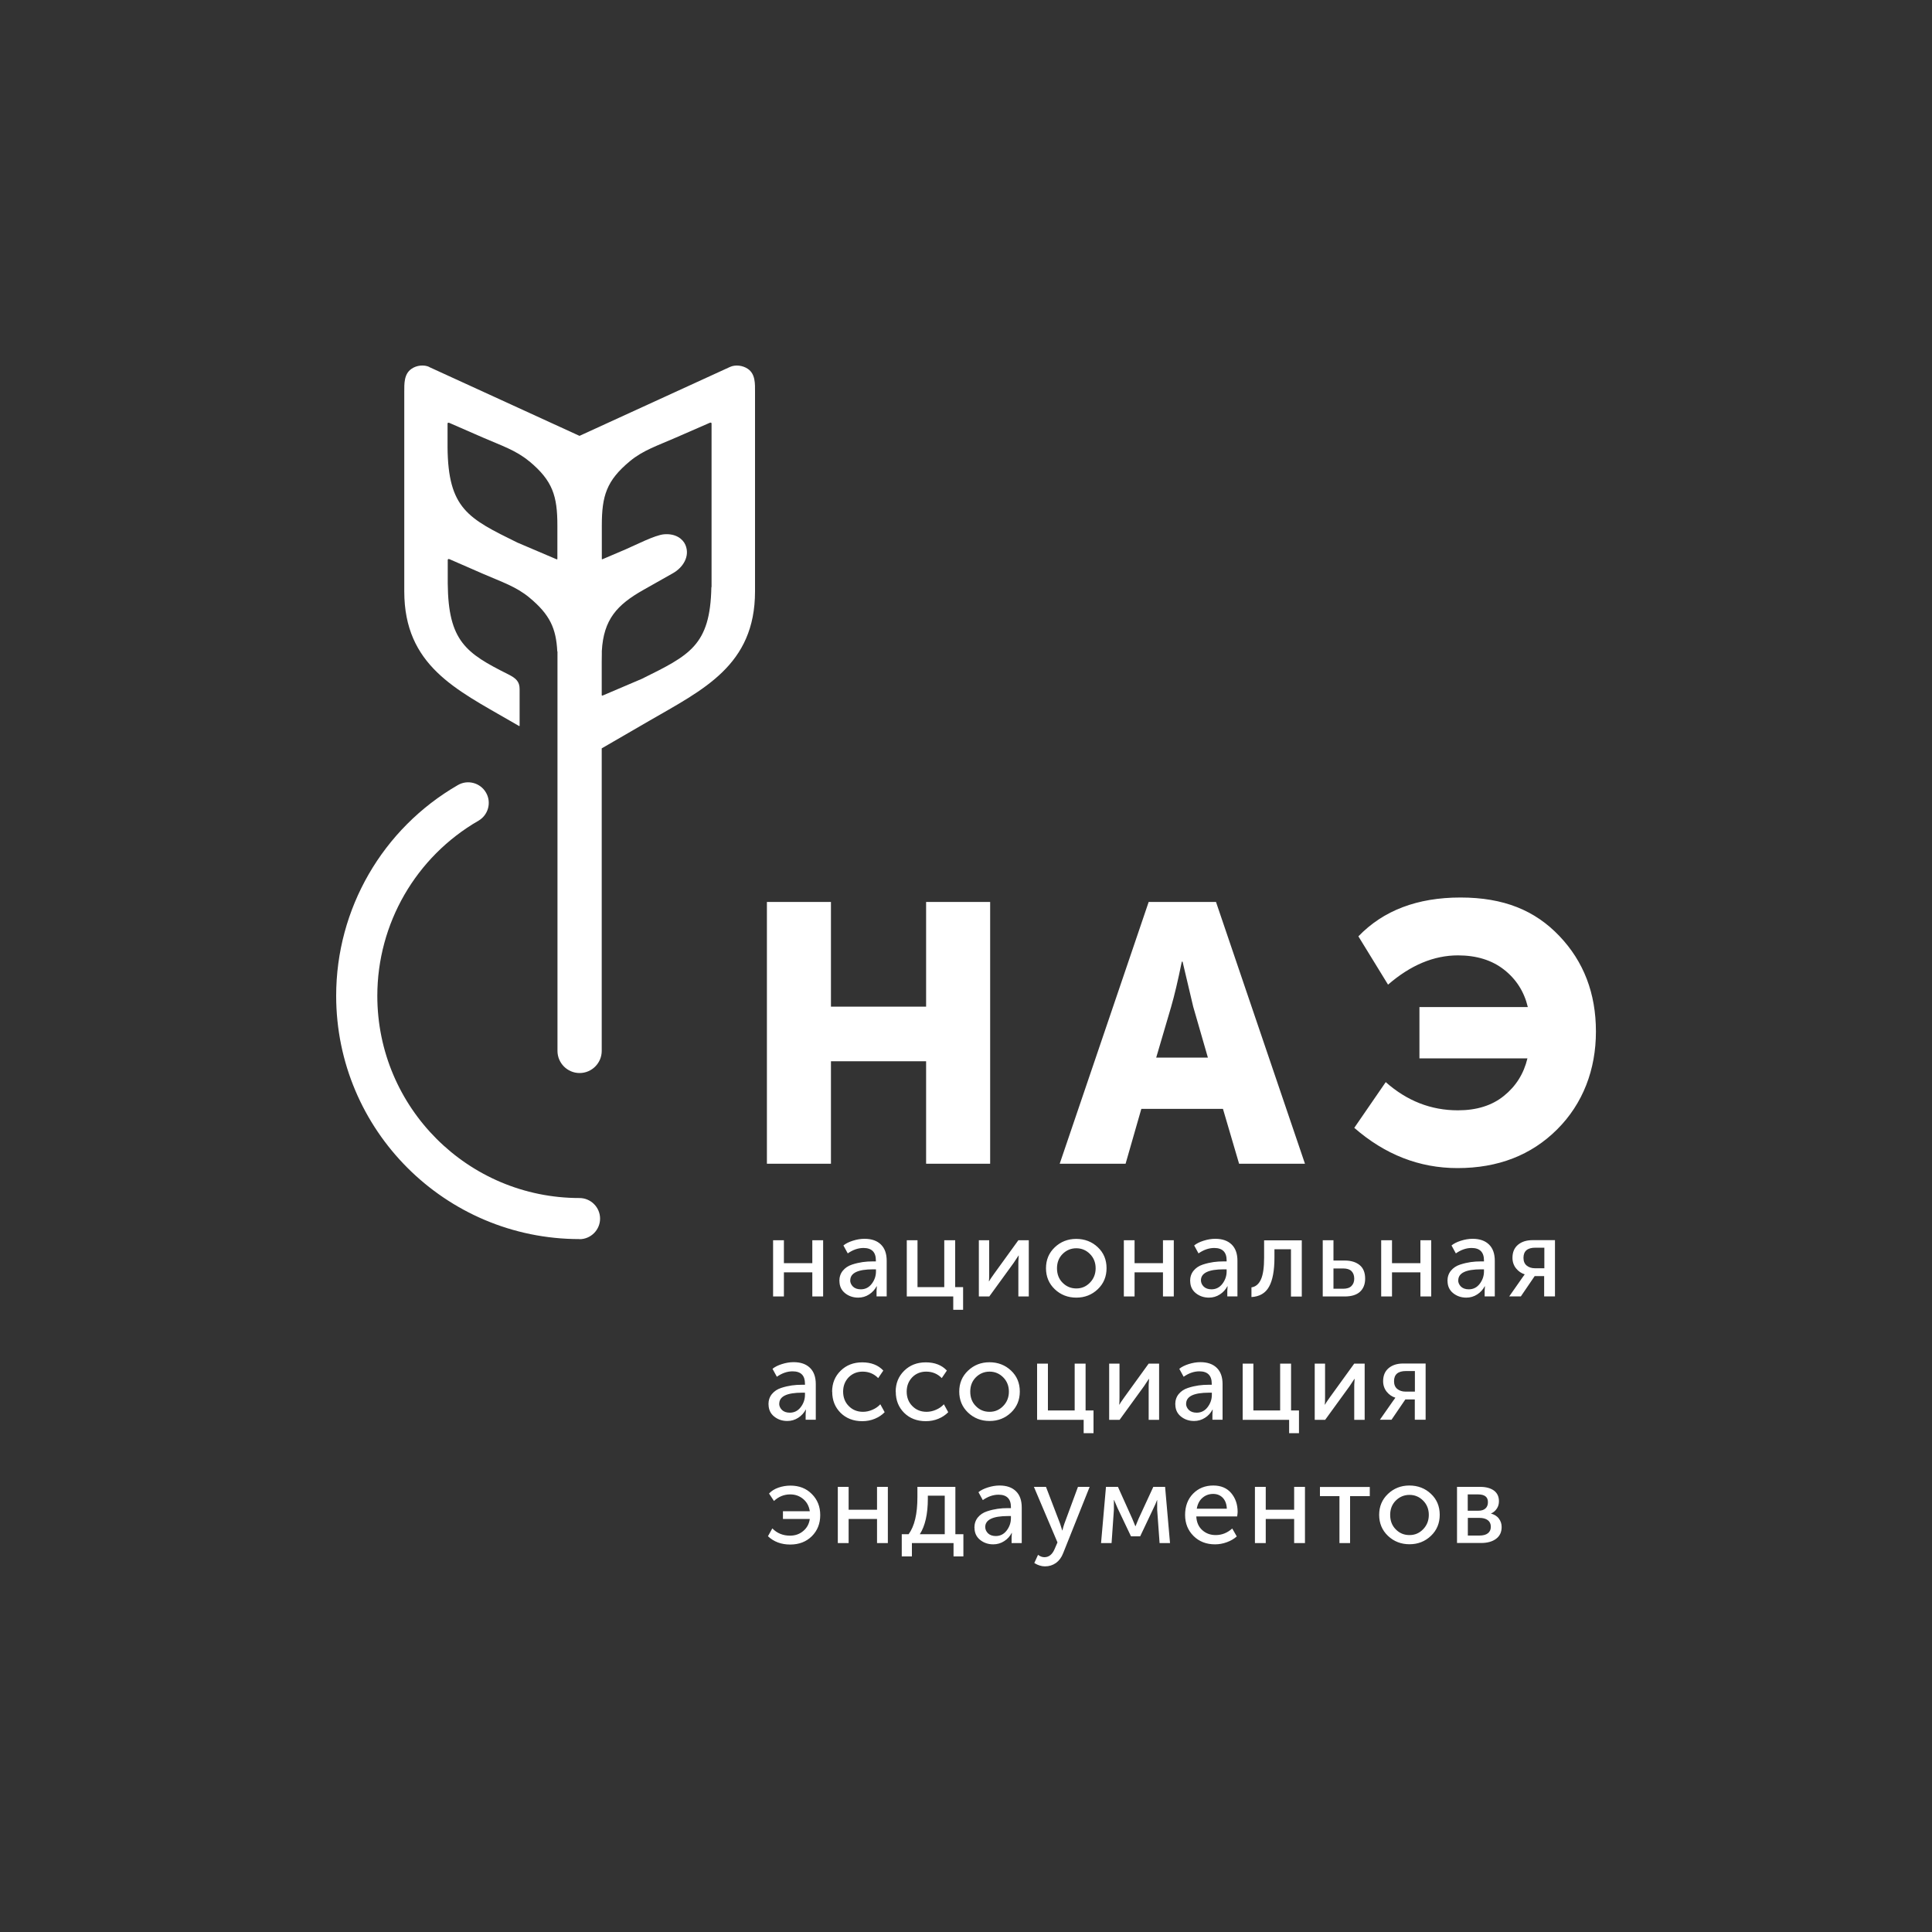 <svg width="200" height="200" xmlns="http://www.w3.org/2000/svg" viewBox="0 0 200 200"><rect x="0" y="0" width="200" height="200" fill="#333333" stroke="none"/><path fill="#fff" d="M80.03,134.21v-5.82h1.12v2.37h2.94v-2.37h1.12v5.82h-1.12v-2.5h-2.94v2.5h-1.12ZM86.89,132.62c0-.43.12-.79.36-1.08.24-.29.55-.5.95-.63.39-.13.76-.21,1.1-.26.34-.05.69-.07,1.07-.07h.3v-.11c0-.85-.43-1.28-1.28-1.28-.56,0-1.1.19-1.63.56l-.45-.82c.24-.2.56-.36.97-.49.41-.13.81-.2,1.21-.2.74,0,1.3.2,1.7.59.4.39.6.95.6,1.69v3.68h-1.05v-.59l.03-.46h-.02c-.18.34-.44.63-.78.85-.34.22-.72.33-1.13.33-.53,0-.99-.16-1.37-.47-.38-.31-.57-.73-.57-1.25h0ZM88.01,132.53c0,.25.1.47.29.66.19.18.46.28.81.28.46,0,.84-.19,1.13-.57.29-.38.44-.81.44-1.28v-.22h-.29c-1.58,0-2.37.38-2.37,1.14h0ZM93.87,134.21v-5.82h1.11v4.85h2.77v-4.85h1.13v4.85h.82v2.35h-1.02v-1.38h-4.81ZM101.33,134.21v-5.82h1.07v3.47c0,.41-.01.67-.03.78h.02c.04-.09.21-.35.52-.78l2.51-3.47h1.08v5.82h-1.08v-3.47c0-.11,0-.26.02-.45.01-.2.02-.3.02-.32h-.02s-.18.27-.51.77l-2.52,3.47h-1.07ZM108.28,131.29c0-.87.3-1.59.91-2.17.61-.58,1.35-.87,2.22-.87s1.63.29,2.23.86c.61.57.91,1.3.91,2.17s-.3,1.6-.91,2.18c-.61.58-1.35.87-2.22.87s-1.62-.29-2.23-.87c-.61-.58-.91-1.31-.91-2.18h0ZM109.42,131.29c0,.61.19,1.11.58,1.5.39.39.86.59,1.42.59s1.02-.2,1.41-.6c.39-.4.59-.9.59-1.49s-.2-1.09-.59-1.48c-.39-.39-.86-.59-1.41-.59s-1.03.2-1.42.59c-.39.39-.58.89-.58,1.48h0ZM116.34,134.21v-5.82h1.11v2.37h2.94v-2.37h1.12v5.82h-1.12v-2.5h-2.94v2.5h-1.11ZM123.2,132.62c0-.43.12-.79.36-1.08.24-.29.55-.5.95-.63.39-.13.76-.21,1.1-.26.34-.05.69-.07,1.07-.07h.3v-.11c0-.85-.43-1.28-1.28-1.28-.56,0-1.1.19-1.63.56l-.45-.82c.24-.2.56-.36.97-.49.41-.13.81-.2,1.21-.2.74,0,1.3.2,1.7.59.4.39.6.95.6,1.69v3.68h-1.05v-.59l.03-.46h-.02c-.18.34-.44.63-.78.85-.34.22-.72.33-1.13.33-.53,0-.99-.16-1.37-.47-.38-.31-.57-.73-.57-1.25h0ZM124.32,132.53c0,.25.1.47.29.66.19.18.46.28.8.28.46,0,.84-.19,1.13-.57.29-.38.44-.81.44-1.28v-.22h-.29c-1.58,0-2.37.38-2.37,1.14h0ZM129.55,134.27v-1c.44-.07.76-.34.98-.82.22-.48.33-1.23.33-2.26v-1.79h3.9v5.82h-1.12v-4.9h-1.71v.87c0,1.34-.19,2.35-.56,3.01-.37.67-.98,1.02-1.82,1.07h0ZM136.93,134.21v-5.82h1.11v2.1h1.17c.64,0,1.16.16,1.54.47.38.31.57.78.57,1.41,0,.57-.18,1.02-.53,1.35-.36.33-.89.49-1.6.49h-2.26ZM138.04,133.41h1c.38,0,.67-.09.86-.28.19-.19.29-.44.29-.76s-.09-.59-.28-.78c-.19-.19-.48-.28-.87-.28h-1v2.1h0ZM142.98,134.21v-5.82h1.12v2.37h2.94v-2.37h1.12v5.82h-1.12v-2.5h-2.94v2.5h-1.12ZM149.84,132.62c0-.43.12-.79.36-1.08.24-.29.55-.5.95-.63.4-.13.76-.21,1.1-.26.34-.05.69-.07,1.07-.07h.3v-.11c0-.85-.43-1.28-1.28-1.28-.56,0-1.1.19-1.63.56l-.45-.82c.24-.2.56-.36.97-.49.41-.13.81-.2,1.21-.2.74,0,1.3.2,1.7.59.4.39.6.95.6,1.69v3.68h-1.05v-.59l.03-.46h-.02c-.18.34-.44.63-.78.85-.34.22-.72.33-1.13.33-.53,0-.99-.16-1.37-.47-.38-.31-.57-.73-.57-1.25h0ZM150.95,132.53c0,.25.1.47.29.66.19.18.46.28.81.28.46,0,.84-.19,1.13-.57.29-.38.44-.81.44-1.28v-.22h-.29c-1.58,0-2.37.38-2.37,1.14h0ZM156.23,134.21l1.35-1.93.26-.36h0c-.35-.11-.65-.31-.9-.62-.24-.3-.37-.67-.37-1.09,0-.58.19-1.03.57-1.35.38-.32.88-.48,1.51-.48h2.32v5.82h-1.12v-2.1h-.98l-1.43,2.1h-1.23ZM158.9,131.29h.97v-2.13h-.93c-.82,0-1.23.35-1.23,1.05,0,.35.11.62.33.8.22.18.51.28.86.28h0ZM79.55,145.39c0-.43.12-.79.36-1.08.24-.29.55-.5.95-.63.39-.13.76-.21,1.1-.26.34-.05.69-.07,1.07-.07h.3v-.11c0-.85-.42-1.28-1.28-1.28-.56,0-1.1.19-1.63.56l-.45-.82c.24-.2.56-.36.97-.49.41-.13.81-.2,1.21-.2.74,0,1.3.2,1.7.59.4.39.6.95.6,1.69v3.68h-1.05v-.59l.03-.46h-.02c-.18.34-.44.63-.78.85-.34.22-.72.33-1.13.33-.53,0-.99-.16-1.37-.47-.38-.31-.57-.73-.57-1.25h0ZM80.66,145.3c0,.25.1.47.29.66.19.18.46.28.81.28.46,0,.84-.19,1.13-.57.29-.38.44-.81.44-1.28v-.22h-.29c-1.58,0-2.37.38-2.37,1.14h0ZM86.14,144.07c0-.87.29-1.59.88-2.17.59-.58,1.33-.87,2.24-.87s1.65.28,2.18.85l-.53.78c-.44-.45-.98-.67-1.61-.67-.58,0-1.06.2-1.45.59-.38.4-.57.89-.57,1.48s.19,1.1.58,1.49c.39.4.88.6,1.48.6.32,0,.65-.07.97-.21.33-.14.6-.33.82-.57l.45.82c-.27.28-.61.51-1.02.68-.41.17-.85.25-1.3.25-.91,0-1.66-.29-2.24-.86-.58-.58-.87-1.3-.87-2.19h0ZM92.72,144.07c0-.87.29-1.59.88-2.17.59-.58,1.33-.87,2.24-.87s1.65.28,2.18.85l-.53.78c-.44-.45-.98-.67-1.61-.67-.58,0-1.07.2-1.45.59-.38.4-.57.89-.57,1.48s.19,1.1.58,1.49c.39.4.88.6,1.48.6.32,0,.65-.07.97-.21.33-.14.6-.33.82-.57l.45.82c-.27.28-.61.51-1.02.68-.41.17-.85.25-1.3.25-.91,0-1.66-.29-2.24-.86-.58-.58-.87-1.3-.87-2.19h0ZM99.3,144.06c0-.87.3-1.59.91-2.17.61-.58,1.35-.87,2.22-.87s1.63.29,2.23.86c.61.57.91,1.3.91,2.17s-.3,1.6-.91,2.18c-.61.58-1.35.87-2.22.87s-1.62-.29-2.23-.87c-.61-.58-.91-1.31-.91-2.18h0ZM100.44,144.06c0,.61.19,1.11.58,1.5.39.4.86.59,1.42.59s1.02-.2,1.41-.6c.39-.4.59-.9.59-1.49s-.2-1.09-.59-1.48c-.39-.39-.86-.59-1.41-.59s-1.03.2-1.42.59c-.39.39-.58.89-.58,1.48h0ZM107.36,146.98v-5.82h1.12v4.85h2.77v-4.85h1.13v4.85h.82v2.35h-1.02v-1.38h-4.81ZM114.82,146.98v-5.82h1.07v3.47c0,.41-.01.67-.03.78h.02c.04-.09.21-.35.52-.78l2.51-3.47h1.08v5.82h-1.08v-3.47c0-.11,0-.26.02-.45.01-.2.02-.3.02-.32h-.02s-.18.27-.51.77l-2.52,3.47h-1.07ZM121.66,145.39c0-.43.12-.79.36-1.08.24-.29.55-.5.95-.63.39-.13.76-.21,1.1-.26.34-.05.69-.07,1.07-.07h.3v-.11c0-.85-.43-1.28-1.28-1.28-.56,0-1.1.19-1.63.56l-.45-.82c.24-.2.56-.36.97-.49.41-.13.81-.2,1.21-.2.74,0,1.3.2,1.7.59.4.39.6.95.6,1.69v3.68h-1.05v-.59l.03-.46h-.02c-.18.34-.43.63-.78.85-.34.22-.72.33-1.13.33-.53,0-.99-.16-1.37-.47-.38-.31-.57-.73-.57-1.25h0ZM122.78,145.3c0,.25.1.47.29.66.19.18.46.28.81.28.46,0,.84-.19,1.13-.57.29-.38.44-.81.44-1.28v-.22h-.29c-1.58,0-2.37.38-2.37,1.14h0ZM128.64,146.98v-5.82h1.11v4.85h2.77v-4.85h1.13v4.85h.82v2.35h-1.02v-1.38h-4.81ZM136.1,146.98v-5.82h1.07v3.47c0,.41-.01.67-.03.78h.02c.04-.09.21-.35.52-.78l2.51-3.47h1.08v5.82h-1.08v-3.47c0-.11,0-.26.02-.45.01-.2.02-.3.02-.32h-.02s-.18.27-.51.77l-2.52,3.47h-1.07ZM142.84,146.98l1.35-1.93.26-.36h0c-.35-.11-.65-.31-.9-.62-.24-.3-.37-.67-.37-1.09,0-.58.19-1.03.57-1.35.38-.32.88-.48,1.51-.48h2.32v5.82h-1.12v-2.1h-.98l-1.43,2.1h-1.23ZM145.5,144.06h.97v-2.13h-.93c-.82,0-1.23.35-1.23,1.05,0,.35.11.62.33.8.22.18.51.28.86.28h0ZM79.51,159.01l.44-.79c.49.5,1.1.75,1.83.75.54,0,.99-.16,1.37-.48.38-.32.61-.73.68-1.25h-2.78v-.8h2.78c-.08-.52-.3-.94-.68-1.26-.38-.32-.82-.48-1.35-.48-.64,0-1.2.23-1.68.68l-.51-.77c.25-.27.57-.47.97-.61.4-.14.82-.21,1.25-.21.9,0,1.64.29,2.21.87.58.58.87,1.3.87,2.18s-.29,1.61-.87,2.19c-.58.57-1.32.86-2.24.86s-1.71-.29-2.31-.87h0ZM86.73,159.74v-5.82h1.12v2.37h2.94v-2.37h1.12v5.82h-1.12v-2.5h-2.94v2.5h-1.12ZM95.22,158.82h2.58v-3.99h-1.75v.31c0,1.59-.28,2.82-.83,3.68h0ZM93.35,158.82h.71c.61-.83.91-2.1.91-3.83v-1.07h3.93v4.9h.83v2.3h-1.02v-1.38h-4.31v1.38h-1.05v-2.3h0ZM100.87,158.16c0-.43.12-.79.36-1.08.24-.29.55-.5.95-.63.39-.13.76-.21,1.1-.26.34-.05.69-.07,1.07-.07h.3v-.11c0-.85-.43-1.28-1.28-1.28-.56,0-1.1.19-1.63.56l-.45-.82c.24-.2.56-.36.97-.49.41-.13.81-.2,1.21-.2.74,0,1.3.2,1.7.59.4.39.6.95.6,1.69v3.68h-1.05v-.59l.03-.46h-.02c-.18.34-.43.63-.78.85-.34.22-.72.33-1.13.33-.53,0-.99-.16-1.37-.47-.38-.31-.57-.73-.57-1.25h0ZM101.99,158.07c0,.25.1.47.29.66.19.18.46.28.8.28.46,0,.84-.19,1.13-.57.29-.38.44-.81.44-1.28v-.22h-.29c-1.58,0-2.37.38-2.37,1.14h0ZM107.45,160.95c.22.17.44.25.67.25.47,0,.82-.29,1.06-.86l.29-.67-2.44-5.75h1.25l1.46,3.81.22.7h.02c.06-.26.13-.49.2-.69l1.41-3.82h1.21l-2.74,6.86c-.17.44-.42.78-.75,1.02-.33.23-.71.35-1.13.35-.19,0-.38-.03-.56-.09-.18-.06-.32-.12-.41-.18l-.14-.08.39-.85h0ZM113.98,159.74l.51-5.82h1.24l1.48,3.29.32.78h.02c.12-.28.22-.54.32-.78l1.52-3.29h1.22l.51,5.82h-1.08l-.25-3.46v-1s-.01,0-.01,0c-.1.27-.22.55-.37.85l-1.38,2.91h-.95l-1.38-2.9-.37-.86h-.02v1s-.24,3.46-.24,3.46h-1.08ZM122.68,156.83c0-.91.28-1.65.83-2.21.55-.56,1.25-.84,2.09-.84.79,0,1.41.26,1.85.78.44.52.67,1.17.67,1.95,0,.1-.02.26-.05.47h-4.23c.03.61.24,1.08.62,1.42.38.34.84.51,1.39.51.64,0,1.21-.23,1.71-.68l.47.82c-.28.25-.62.45-1.03.6-.41.15-.82.22-1.22.22-.9,0-1.65-.29-2.23-.87-.58-.58-.87-1.3-.87-2.18h0ZM123.88,156.18h3.12c-.02-.48-.16-.86-.42-1.13-.26-.27-.6-.4-.99-.4-.44,0-.81.14-1.12.41-.31.27-.5.65-.58,1.12h0ZM129.91,159.74v-5.82h1.12v2.37h2.94v-2.37h1.12v5.82h-1.12v-2.5h-2.94v2.5h-1.12ZM138.66,159.74v-4.86h-2.02v-.95h5.16v.95h-2.04v4.86h-1.1ZM142.77,156.82c0-.87.3-1.59.91-2.17.61-.58,1.35-.87,2.22-.87s1.63.29,2.23.86c.61.57.91,1.3.91,2.17s-.3,1.6-.91,2.18c-.61.58-1.35.87-2.22.87s-1.62-.29-2.23-.87c-.61-.58-.91-1.31-.91-2.18h0ZM143.91,156.82c0,.61.19,1.11.58,1.5.39.4.86.59,1.42.59s1.02-.2,1.41-.6c.39-.4.59-.9.59-1.49s-.2-1.09-.59-1.48c-.39-.39-.86-.59-1.41-.59s-1.03.2-1.42.59c-.39.39-.58.89-.58,1.48h0ZM150.83,159.74v-5.82h2.4c.6,0,1.07.13,1.42.38.35.26.52.63.52,1.11,0,.28-.07.54-.22.76-.15.23-.35.4-.61.51h0c.35.1.63.26.82.52.19.25.29.54.29.87,0,.53-.19.94-.58,1.23-.39.29-.91.43-1.56.43h-2.48ZM151.94,156.39h1.09c.33,0,.58-.08.75-.24.17-.16.25-.37.25-.65,0-.54-.34-.8-1.03-.8h-1.06v1.69h0ZM151.94,158.96h1.2c.39,0,.69-.08.89-.24.2-.16.3-.38.3-.67s-.1-.52-.31-.68c-.21-.16-.5-.24-.89-.24h-1.18v1.83h0ZM44.42,37.99l15.57,7.13,15.57-7.13c.56-.26,1.32-.17,1.85.19.8.54.75,1.55.75,2.41v20.63c0,7.67-5.38,10.17-10.97,13.41l-4.9,2.84v31.32c0,1.26-1.03,2.29-2.29,2.29h0c-1.26,0-2.29-1.03-2.29-2.29v-36.83s0-.02,0-.02v-3.43c0-.11,0-.23,0-.34v-.73h-.02c-.12-2.38-.76-3.82-2.89-5.58-1.37-1.14-2.87-1.62-4.8-2.46l-3.46-1.51c-.13-.05-.19-.01-.19.09v2.41c.05,5.98,1.89,7.23,6.25,9.41.84.42,1.19.77,1.19,1.54v3.79s-.03.05-.05.03l-.92-.53c-5.59-3.24-10.97-5.74-10.97-13.41v-20.63c0-.87-.04-1.87.75-2.41.53-.37,1.29-.45,1.85-.19h0ZM59.99,128.27c-13.91,0-25.19-11.28-25.19-25.19,0-9,4.8-17.31,12.6-21.81,1.01-.59,2.32-.24,2.91.78.59,1.01.24,2.32-.78,2.91-6.48,3.74-10.47,10.65-10.47,18.13,0,11.56,9.37,20.93,20.93,20.93,1.17,0,2.13.96,2.13,2.13s-.96,2.13-2.13,2.13h0ZM62.3,57.9s.04,0,.07-.01l2.39-1.02c1.03-.44,3.03-1.48,3.98-1.56,1.17-.1,1.93.45,2.21,1.09.51,1.19-.26,2.36-1.29,2.94l-3.08,1.74c-2.7,1.53-4.1,3.04-4.28,6.32v.3c-.01.26-.01.53-.01.81v3.43c0,.07.04.08.1.06l4.06-1.73c4.94-2.45,7.07-3.44,7.19-9.48l.02-.02v-15.86h0s0-1.05,0-1.05c0-.11-.06-.14-.19-.09l-3.46,1.51c-1.93.85-3.43,1.32-4.8,2.46-2.43,2.01-2.91,3.6-2.91,6.66v3.43s0,.04.01.05h0ZM54.78,47.75c-1.37-1.14-2.87-1.62-4.8-2.46l-3.46-1.51c-.13-.05-.19-.02-.19.09v2.41c.05,6.4,2.16,7.39,7.21,9.88l4.06,1.73c.06.03.1.02.1-.05v-3.43c0-3.06-.48-4.64-2.91-6.66h0ZM79.39,120.47v-27.1h6.63v10.84h9.85v-10.84h6.63v27.1h-6.63v-10.61h-9.85v10.61h-6.63ZM109.7,120.47l9.21-27.1h6.97l9.21,27.1h-6.82l-1.67-5.68h-8.45l-1.63,5.68h-6.82ZM119.7,109.48h5.34l-1.52-5.27-1.1-4.66h-.08c-.4,1.97-.77,3.52-1.1,4.66l-1.55,5.27h0ZM140.19,116.76l3.26-4.74c2.2,1.95,4.69,2.92,7.47,2.92,1.95,0,3.54-.5,4.77-1.5,1.24-1,2.05-2.29,2.43-3.88h-11.18v-5.31h11.22c-.38-1.59-1.2-2.88-2.46-3.87-1.26-.99-2.86-1.48-4.77-1.48-2.5,0-4.91,1.01-7.24,3.03l-3.07-5c2.58-2.68,6.1-4.02,10.57-4.02s7.71,1.33,10.23,3.98c2.53,2.65,3.79,5.95,3.79,9.89s-1.34,7.47-4.02,10.14c-2.68,2.67-6.12,4-10.31,4-3.94,0-7.5-1.39-10.69-4.17h0Z"/></svg>
